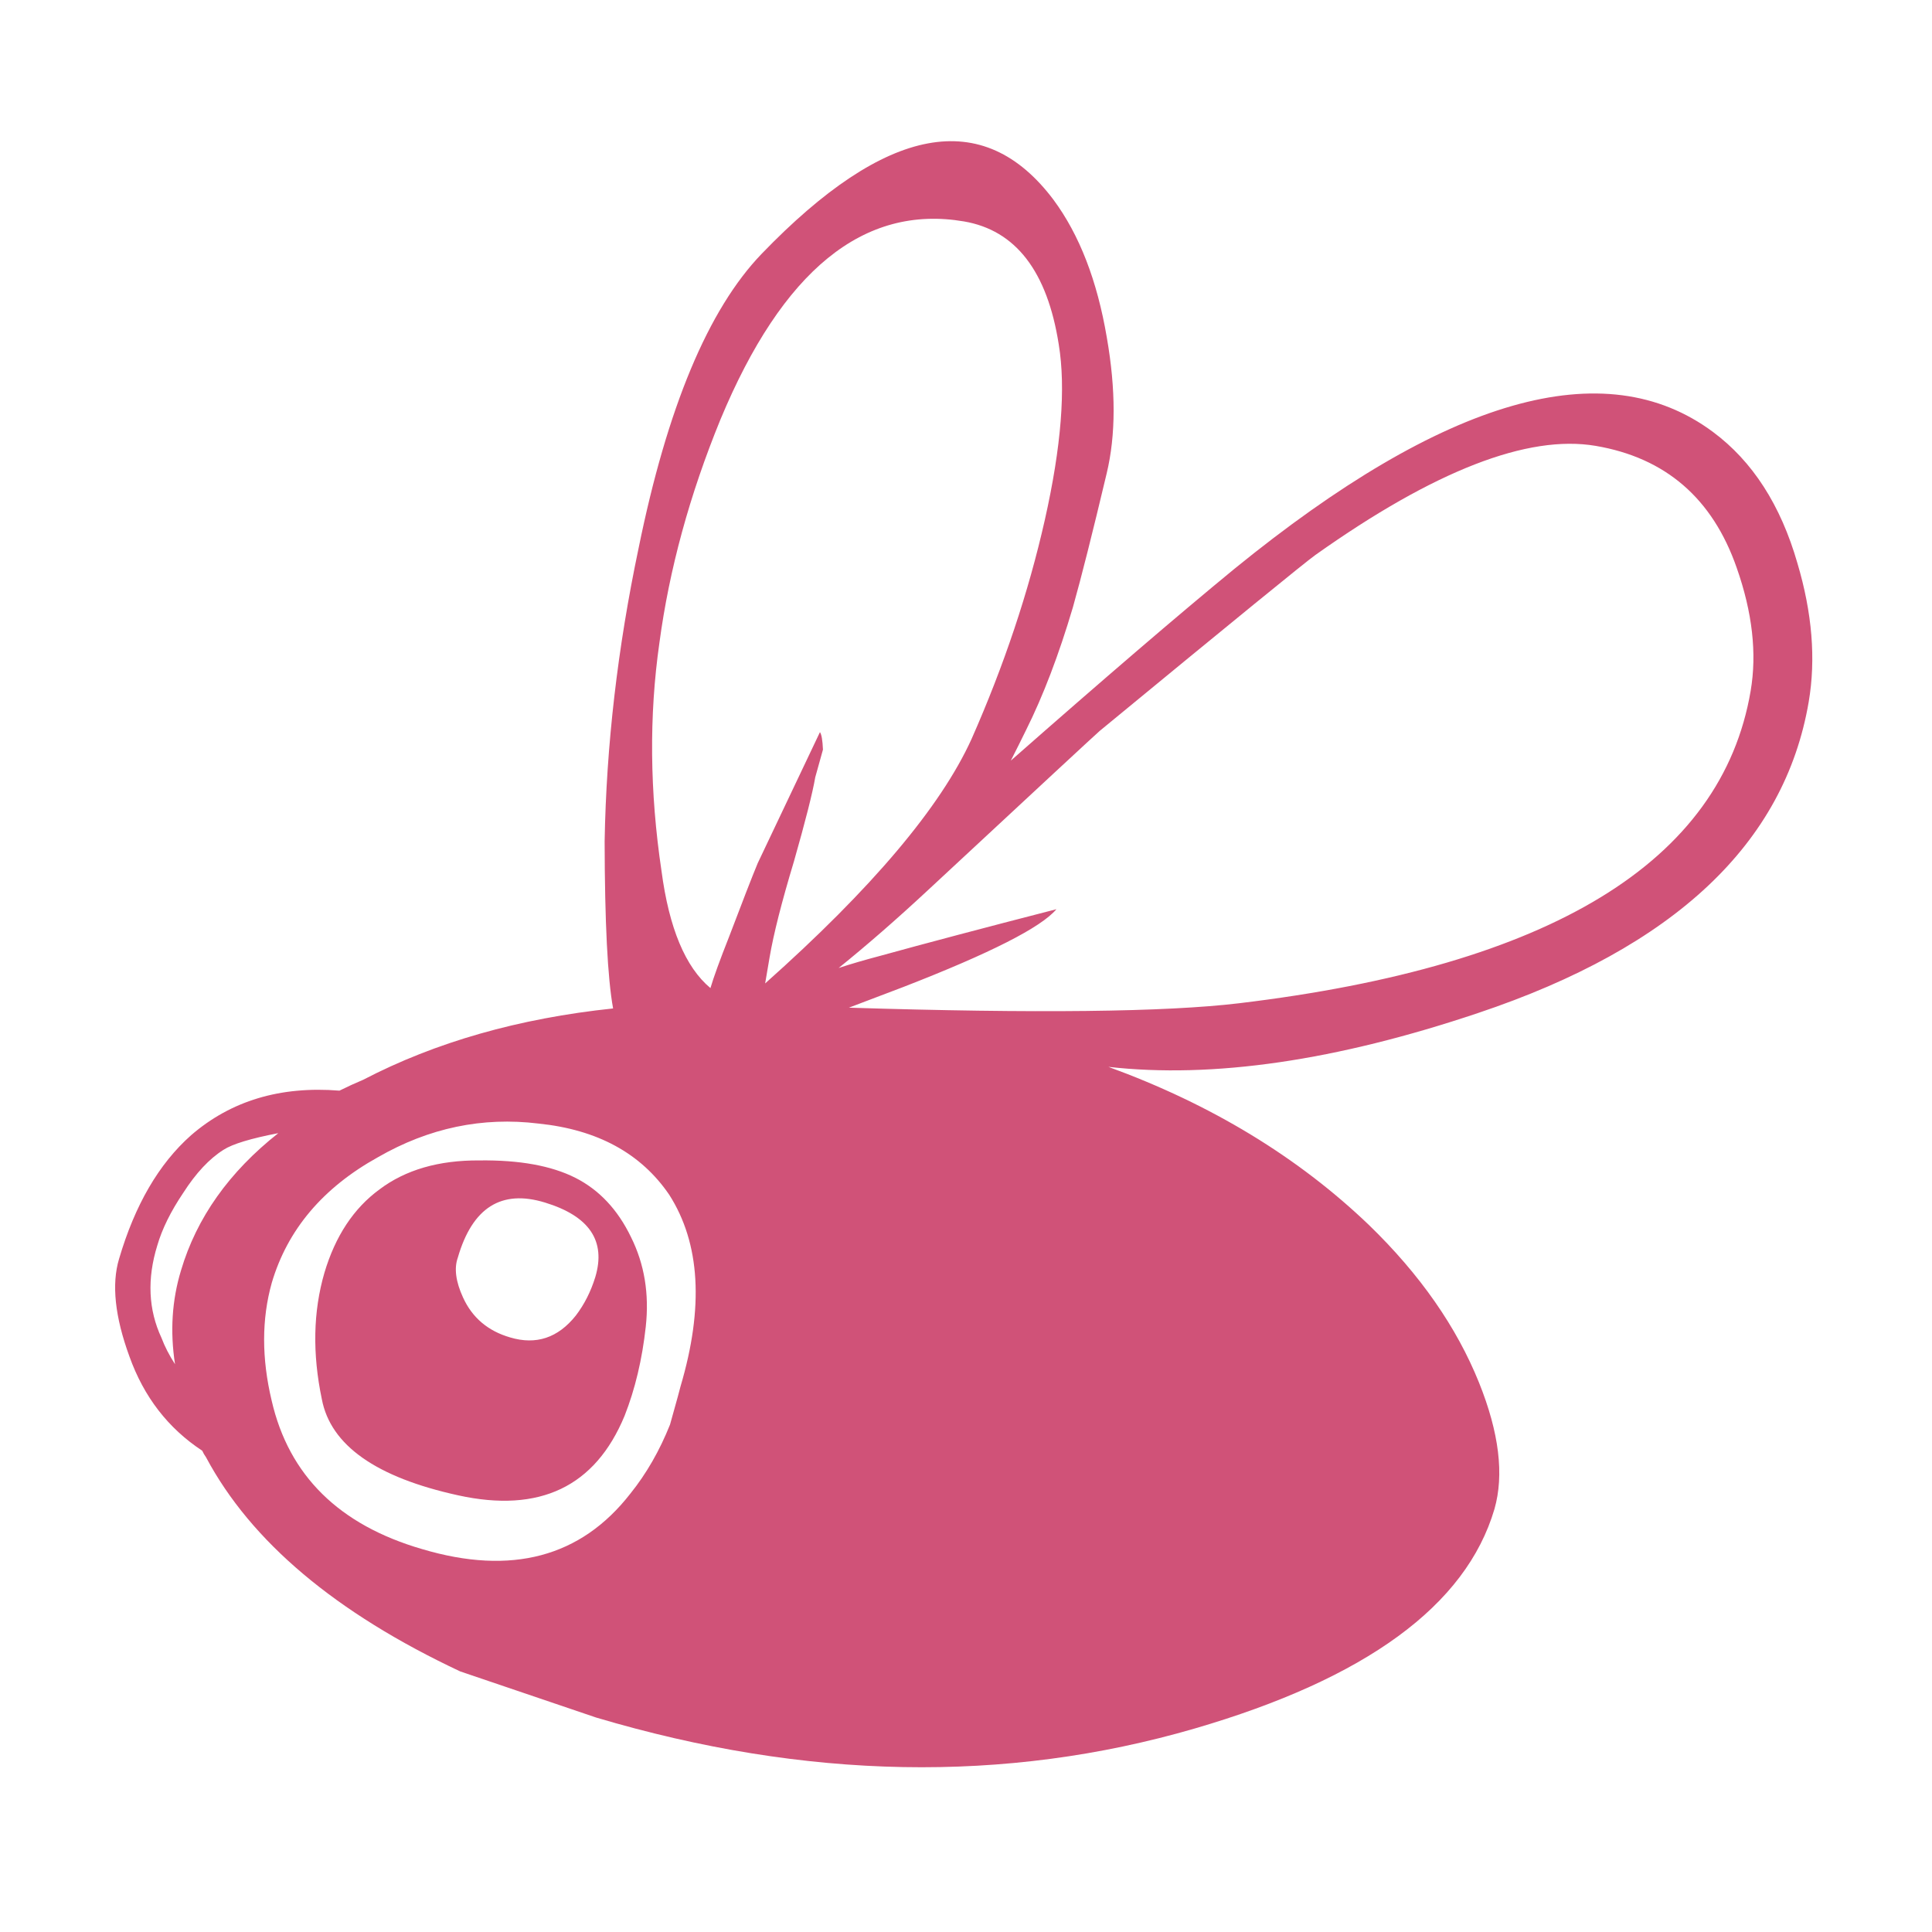 <?xml version="1.0" encoding="UTF-8" standalone="no"?><!DOCTYPE svg PUBLIC "-//W3C//DTD SVG 1.1//EN" "http://www.w3.org/Graphics/SVG/1.1/DTD/svg11.dtd"><svg width="100%" height="100%" viewBox="0 0 710 710" version="1.1" xmlns="http://www.w3.org/2000/svg" xmlns:xlink="http://www.w3.org/1999/xlink" xml:space="preserve" xmlns:serif="http://www.serif.com/" style="fill-rule:evenodd;clip-rule:evenodd;stroke-linejoin:round;stroke-miterlimit:2;"><rect id="Tavola-da-disegno4" serif:id="Tavola da disegno4" x="0" y="0" width="710" height="710" style="fill:none;"/><g id="Tavola-da-disegno41" serif:id="Tavola da disegno4"><path id="a" d="M660.533,206.942c-6.148,-21.353 -16.499,-37.428 -31.051,-48.226c-39.741,-29.522 -98.383,-12.724 -175.926,50.397c-20.48,16.817 -47.843,40.29 -82.089,70.419c1.837,-3.601 3.694,-7.322 5.571,-11.161c6.31,-12.625 12.054,-27.671 17.232,-45.138c3.092,-10.972 7.235,-27.392 12.428,-49.259c3.381,-14.103 3.401,-30.736 0.061,-49.899c-3.533,-20.907 -10.074,-37.802 -19.623,-50.682c-25.728,-34.231 -61.476,-27.599 -107.243,19.895c-19.621,20.388 -34.698,56.474 -45.233,108.258c-7.704,36.608 -11.858,72.476 -12.46,107.603c0.052,29.856 1.088,50.338 3.11,61.447c-34.627,3.643 -65.228,12.375 -91.803,26.196c-2.898,1.219 -5.817,2.556 -8.757,4.013c-21.721,-1.744 -39.9,3.722 -54.537,16.397c-11.813,10.464 -20.63,25.599 -26.45,45.402c-2.809,9.308 -1.544,21.266 3.796,35.877c5.299,14.847 14.219,26.398 26.758,34.65c0.354,0.794 0.827,1.609 1.418,2.444c16.502,30.946 47.632,57.166 93.389,78.662l49.956,16.951c77.075,22.917 150.362,24.271 219.86,4.062c63.069,-18.369 99.821,-45.258 110.257,-80.667c3.614,-12.596 1.727,-28.085 -5.661,-46.469c-8.253,-20.489 -21.724,-39.787 -40.413,-57.895c-26.078,-24.993 -58.005,-44.377 -95.781,-58.152c38.404,4.34 83.687,-2.257 135.85,-19.793c72.129,-24.165 112.629,-62.28 121.499,-114.348c2.673,-15.691 1.287,-32.686 -4.158,-50.984m-74.128,-43.087c25.677,4.374 42.95,19.305 51.819,44.791c5.77,16.396 7.48,31.489 5.13,45.278c-10.692,62.766 -73.357,101.021 -187.992,114.763c-26.973,3.234 -74.772,3.776 -143.398,1.626c5.757,-2.199 12.428,-4.733 20.011,-7.6c31.962,-12.414 50.711,-21.942 56.246,-28.583c-26.867,6.921 -48.517,12.652 -64.948,17.192c-5.635,1.487 -10.656,2.955 -15.062,4.407c10.497,-8.487 21.415,-18.003 32.753,-28.549c40.697,-37.838 61.762,-57.369 63.194,-58.593c49.231,-40.542 75.655,-62.096 79.273,-64.66c43.685,-30.968 78.01,-44.325 102.974,-40.072m-232.187,-82.492c19.02,3.24 30.643,18.309 34.868,45.206c2.638,16.107 0.935,37.591 -5.109,64.452c-6.003,26.622 -14.981,53.472 -26.933,80.549c-11.351,24.978 -36.635,54.921 -75.855,89.83c1.013,-5.943 1.559,-9.153 1.64,-9.628c1.459,-8.559 4.435,-20.285 8.929,-35.177c4.256,-14.932 6.871,-25.251 7.843,-30.957l2.832,-10.16c-0.147,-3.45 -0.516,-5.593 -1.107,-6.427l-22.893,48.21c-2.079,5.028 -5.561,13.976 -10.444,26.845c-3.442,8.71 -5.744,15.046 -6.908,19.006c-9.211,-7.685 -15.206,-22.04 -17.985,-43.064c-4.336,-29.118 -4.593,-57.052 -0.769,-83.801c3.626,-27.028 11.099,-54.379 22.419,-82.053c22.797,-54.832 52.621,-79.109 89.472,-72.831m-108.279,357.703c11.395,17.843 12.777,41.32 4.148,70.431c-0.081,0.476 -1.366,5.15 -3.856,14.022c-3.841,9.621 -8.709,18.089 -14.603,25.403c-18.164,23.327 -43.663,30.115 -76.497,20.362c-30.538,-8.872 -48.969,-27.058 -55.293,-54.558c-3.711,-15.555 -3.699,-29.988 0.036,-43.296c5.78,-19.566 18.801,-34.963 39.062,-46.19c18.714,-10.757 38.375,-14.869 58.983,-12.337c21.641,2.219 37.647,10.94 48.02,26.163m-188.123,18.593c1.767,-6.06 4.942,-12.492 9.526,-19.295c4.665,-7.278 9.601,-12.554 14.806,-15.826c3.299,-2.129 10.007,-4.167 20.125,-6.113c-18.092,14.288 -30.008,31.096 -35.747,50.424c-3.33,10.931 -4.065,22.427 -2.206,34.487c-2.129,-3.298 -3.782,-6.516 -4.961,-9.652c-4.839,-10.366 -5.354,-21.708 -1.543,-34.025m179.504,29.847c1.312,-12.009 -0.492,-22.959 -5.413,-32.849c-4.88,-10.128 -11.713,-17.409 -20.499,-21.841c-8.787,-4.433 -20.535,-6.557 -35.246,-6.372c-14.907,-0.093 -27.132,3.451 -36.674,10.633c-9.501,6.944 -16.258,17.169 -20.271,30.675c-4.135,14.219 -4.449,29.701 -0.941,46.446c3.23,16.942 19.94,28.718 50.129,35.329c29.951,6.571 50.326,-3.169 61.125,-29.22c3.881,-9.858 6.478,-20.792 7.79,-32.801m-25.738,-4.018c-6.532,8.184 -14.57,10.851 -24.115,8.002c-8.16,-2.369 -13.931,-7.267 -17.314,-14.693c-2.675,-5.838 -3.312,-10.717 -1.91,-14.638c5.34,-18.417 16.029,-25.159 32.07,-20.224c16.278,4.975 22.43,14.096 18.457,27.365c-1.645,5.346 -4.041,10.076 -7.188,14.188Z" style="fill:#d05278;fill-rule:nonzero;"/></g></svg>